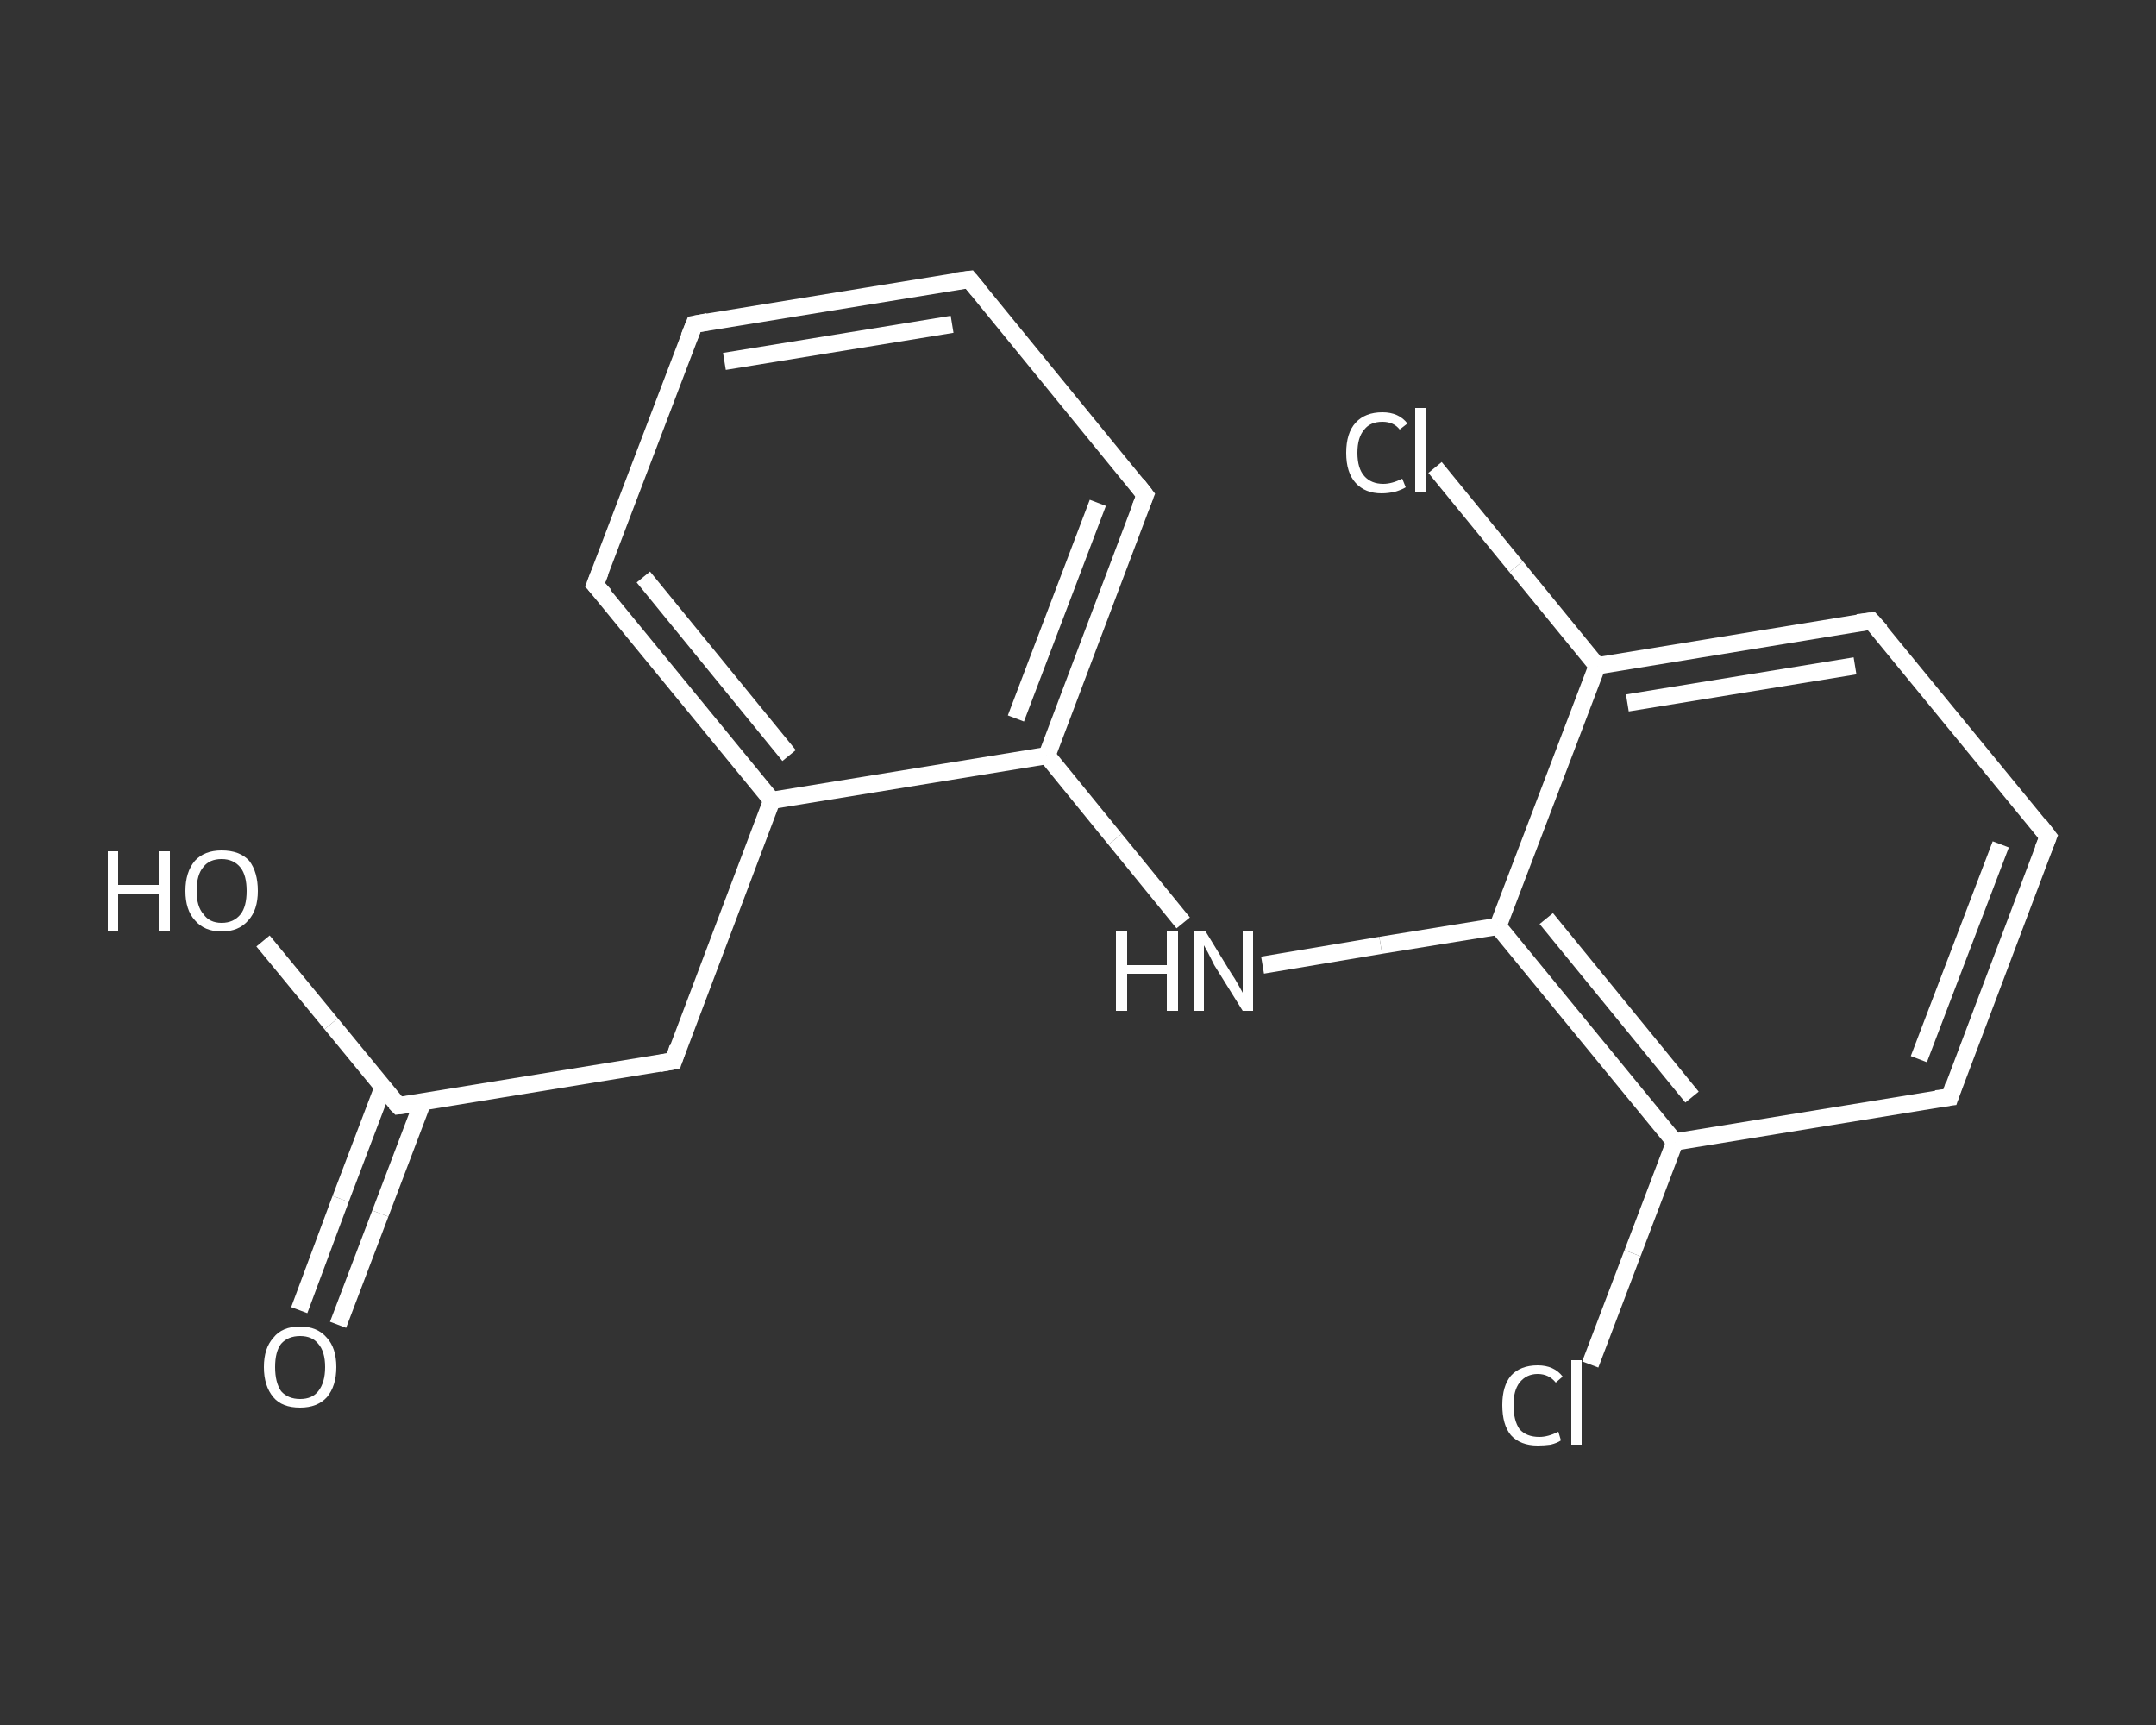 <?xml version='1.0' encoding='iso-8859-1'?>
<svg version='1.1' baseProfile='full'
              xmlns='http://www.w3.org/2000/svg'
                      xmlns:rdkit='http://www.rdkit.org/xml'
                      xmlns:xlink='http://www.w3.org/1999/xlink'
                  xml:space='preserve'
width='250px' height='200px' viewBox='0 0 250 200'>
<rect x="0" y="0" width="250" height="200" fill="#333333" stroke="none"/>
<!-- END OF HEADER -->
<rect style='opacity:1.0;fill:transparent;stroke:none' width='250.0' height='200.0' x='0.0' y='0.0'> </rect>
<path class='bond-0 atom-0 atom-1' d='M 34.7,151.9 L 39.5,139.0' style='fill:none;fill-rule:evenodd;stroke:#FFFFFF;stroke-width:2.0px;stroke-linecap:butt;stroke-linejoin:miter;stroke-opacity:1' />
<path class='bond-0 atom-0 atom-1' d='M 39.5,139.0 L 44.4,126.1' style='fill:none;fill-rule:evenodd;stroke:#FFFFFF;stroke-width:2.0px;stroke-linecap:butt;stroke-linejoin:miter;stroke-opacity:1' />
<path class='bond-0 atom-0 atom-1' d='M 39.2,153.6 L 44.1,140.7' style='fill:none;fill-rule:evenodd;stroke:#FFFFFF;stroke-width:2.0px;stroke-linecap:butt;stroke-linejoin:miter;stroke-opacity:1' />
<path class='bond-0 atom-0 atom-1' d='M 44.1,140.7 L 49.0,127.8' style='fill:none;fill-rule:evenodd;stroke:#FFFFFF;stroke-width:2.0px;stroke-linecap:butt;stroke-linejoin:miter;stroke-opacity:1' />
<path class='bond-1 atom-1 atom-2' d='M 46.2,128.2 L 38.4,118.7' style='fill:none;fill-rule:evenodd;stroke:#FFFFFF;stroke-width:2.0px;stroke-linecap:butt;stroke-linejoin:miter;stroke-opacity:1' />
<path class='bond-1 atom-1 atom-2' d='M 38.4,118.7 L 30.5,109.1' style='fill:none;fill-rule:evenodd;stroke:#FFFFFF;stroke-width:2.0px;stroke-linecap:butt;stroke-linejoin:miter;stroke-opacity:1' />
<path class='bond-2 atom-1 atom-3' d='M 46.2,128.2 L 78.1,123.0' style='fill:none;fill-rule:evenodd;stroke:#FFFFFF;stroke-width:2.0px;stroke-linecap:butt;stroke-linejoin:miter;stroke-opacity:1' />
<path class='bond-3 atom-3 atom-4' d='M 78.1,123.0 L 89.5,92.8' style='fill:none;fill-rule:evenodd;stroke:#FFFFFF;stroke-width:2.0px;stroke-linecap:butt;stroke-linejoin:miter;stroke-opacity:1' />
<path class='bond-4 atom-4 atom-5' d='M 89.5,92.8 L 69.0,67.8' style='fill:none;fill-rule:evenodd;stroke:#FFFFFF;stroke-width:2.0px;stroke-linecap:butt;stroke-linejoin:miter;stroke-opacity:1' />
<path class='bond-4 atom-4 atom-5' d='M 91.5,87.6 L 74.6,66.9' style='fill:none;fill-rule:evenodd;stroke:#FFFFFF;stroke-width:2.0px;stroke-linecap:butt;stroke-linejoin:miter;stroke-opacity:1' />
<path class='bond-5 atom-5 atom-6' d='M 69.0,67.8 L 80.5,37.6' style='fill:none;fill-rule:evenodd;stroke:#FFFFFF;stroke-width:2.0px;stroke-linecap:butt;stroke-linejoin:miter;stroke-opacity:1' />
<path class='bond-6 atom-6 atom-7' d='M 80.5,37.6 L 112.4,32.4' style='fill:none;fill-rule:evenodd;stroke:#FFFFFF;stroke-width:2.0px;stroke-linecap:butt;stroke-linejoin:miter;stroke-opacity:1' />
<path class='bond-6 atom-6 atom-7' d='M 84.0,41.9 L 110.4,37.6' style='fill:none;fill-rule:evenodd;stroke:#FFFFFF;stroke-width:2.0px;stroke-linecap:butt;stroke-linejoin:miter;stroke-opacity:1' />
<path class='bond-7 atom-7 atom-8' d='M 112.4,32.4 L 132.8,57.4' style='fill:none;fill-rule:evenodd;stroke:#FFFFFF;stroke-width:2.0px;stroke-linecap:butt;stroke-linejoin:miter;stroke-opacity:1' />
<path class='bond-8 atom-8 atom-9' d='M 132.8,57.4 L 121.4,87.6' style='fill:none;fill-rule:evenodd;stroke:#FFFFFF;stroke-width:2.0px;stroke-linecap:butt;stroke-linejoin:miter;stroke-opacity:1' />
<path class='bond-8 atom-8 atom-9' d='M 127.3,58.3 L 117.8,83.3' style='fill:none;fill-rule:evenodd;stroke:#FFFFFF;stroke-width:2.0px;stroke-linecap:butt;stroke-linejoin:miter;stroke-opacity:1' />
<path class='bond-9 atom-9 atom-10' d='M 121.4,87.6 L 129.3,97.3' style='fill:none;fill-rule:evenodd;stroke:#FFFFFF;stroke-width:2.0px;stroke-linecap:butt;stroke-linejoin:miter;stroke-opacity:1' />
<path class='bond-9 atom-9 atom-10' d='M 129.3,97.3 L 137.2,107.0' style='fill:none;fill-rule:evenodd;stroke:#FFFFFF;stroke-width:2.0px;stroke-linecap:butt;stroke-linejoin:miter;stroke-opacity:1' />
<path class='bond-10 atom-10 atom-11' d='M 146.4,111.9 L 160.1,109.6' style='fill:none;fill-rule:evenodd;stroke:#FFFFFF;stroke-width:2.0px;stroke-linecap:butt;stroke-linejoin:miter;stroke-opacity:1' />
<path class='bond-10 atom-10 atom-11' d='M 160.1,109.6 L 173.7,107.4' style='fill:none;fill-rule:evenodd;stroke:#FFFFFF;stroke-width:2.0px;stroke-linecap:butt;stroke-linejoin:miter;stroke-opacity:1' />
<path class='bond-11 atom-11 atom-12' d='M 173.7,107.4 L 194.2,132.4' style='fill:none;fill-rule:evenodd;stroke:#FFFFFF;stroke-width:2.0px;stroke-linecap:butt;stroke-linejoin:miter;stroke-opacity:1' />
<path class='bond-11 atom-11 atom-12' d='M 179.3,106.5 L 196.2,127.2' style='fill:none;fill-rule:evenodd;stroke:#FFFFFF;stroke-width:2.0px;stroke-linecap:butt;stroke-linejoin:miter;stroke-opacity:1' />
<path class='bond-12 atom-12 atom-13' d='M 194.2,132.4 L 189.3,145.3' style='fill:none;fill-rule:evenodd;stroke:#FFFFFF;stroke-width:2.0px;stroke-linecap:butt;stroke-linejoin:miter;stroke-opacity:1' />
<path class='bond-12 atom-12 atom-13' d='M 189.3,145.3 L 184.4,158.2' style='fill:none;fill-rule:evenodd;stroke:#FFFFFF;stroke-width:2.0px;stroke-linecap:butt;stroke-linejoin:miter;stroke-opacity:1' />
<path class='bond-13 atom-12 atom-14' d='M 194.2,132.4 L 226.1,127.2' style='fill:none;fill-rule:evenodd;stroke:#FFFFFF;stroke-width:2.0px;stroke-linecap:butt;stroke-linejoin:miter;stroke-opacity:1' />
<path class='bond-14 atom-14 atom-15' d='M 226.1,127.2 L 237.5,97.0' style='fill:none;fill-rule:evenodd;stroke:#FFFFFF;stroke-width:2.0px;stroke-linecap:butt;stroke-linejoin:miter;stroke-opacity:1' />
<path class='bond-14 atom-14 atom-15' d='M 222.5,122.8 L 232.0,97.9' style='fill:none;fill-rule:evenodd;stroke:#FFFFFF;stroke-width:2.0px;stroke-linecap:butt;stroke-linejoin:miter;stroke-opacity:1' />
<path class='bond-15 atom-15 atom-16' d='M 237.5,97.0 L 217.0,72.0' style='fill:none;fill-rule:evenodd;stroke:#FFFFFF;stroke-width:2.0px;stroke-linecap:butt;stroke-linejoin:miter;stroke-opacity:1' />
<path class='bond-16 atom-16 atom-17' d='M 217.0,72.0 L 185.2,77.2' style='fill:none;fill-rule:evenodd;stroke:#FFFFFF;stroke-width:2.0px;stroke-linecap:butt;stroke-linejoin:miter;stroke-opacity:1' />
<path class='bond-16 atom-16 atom-17' d='M 215.1,77.2 L 188.7,81.5' style='fill:none;fill-rule:evenodd;stroke:#FFFFFF;stroke-width:2.0px;stroke-linecap:butt;stroke-linejoin:miter;stroke-opacity:1' />
<path class='bond-17 atom-17 atom-18' d='M 185.2,77.2 L 175.8,65.7' style='fill:none;fill-rule:evenodd;stroke:#FFFFFF;stroke-width:2.0px;stroke-linecap:butt;stroke-linejoin:miter;stroke-opacity:1' />
<path class='bond-17 atom-17 atom-18' d='M 175.8,65.7 L 166.4,54.2' style='fill:none;fill-rule:evenodd;stroke:#FFFFFF;stroke-width:2.0px;stroke-linecap:butt;stroke-linejoin:miter;stroke-opacity:1' />
<path class='bond-18 atom-9 atom-4' d='M 121.4,87.6 L 89.5,92.8' style='fill:none;fill-rule:evenodd;stroke:#FFFFFF;stroke-width:2.0px;stroke-linecap:butt;stroke-linejoin:miter;stroke-opacity:1' />
<path class='bond-19 atom-17 atom-11' d='M 185.2,77.2 L 173.7,107.4' style='fill:none;fill-rule:evenodd;stroke:#FFFFFF;stroke-width:2.0px;stroke-linecap:butt;stroke-linejoin:miter;stroke-opacity:1' />
<path d='M 45.8,127.8 L 46.2,128.2 L 47.8,128.0' style='fill:none;stroke:#FFFFFF;stroke-width:2.0px;stroke-linecap:butt;stroke-linejoin:miter;stroke-opacity:1;' />
<path d='M 76.5,123.3 L 78.1,123.0 L 78.6,121.5' style='fill:none;stroke:#FFFFFF;stroke-width:2.0px;stroke-linecap:butt;stroke-linejoin:miter;stroke-opacity:1;' />
<path d='M 70.1,69.0 L 69.0,67.8 L 69.6,66.3' style='fill:none;stroke:#FFFFFF;stroke-width:2.0px;stroke-linecap:butt;stroke-linejoin:miter;stroke-opacity:1;' />
<path d='M 79.9,39.1 L 80.5,37.6 L 82.1,37.3' style='fill:none;stroke:#FFFFFF;stroke-width:2.0px;stroke-linecap:butt;stroke-linejoin:miter;stroke-opacity:1;' />
<path d='M 110.8,32.6 L 112.4,32.4 L 113.4,33.6' style='fill:none;stroke:#FFFFFF;stroke-width:2.0px;stroke-linecap:butt;stroke-linejoin:miter;stroke-opacity:1;' />
<path d='M 131.8,56.1 L 132.8,57.4 L 132.2,58.9' style='fill:none;stroke:#FFFFFF;stroke-width:2.0px;stroke-linecap:butt;stroke-linejoin:miter;stroke-opacity:1;' />
<path d='M 224.5,127.4 L 226.1,127.2 L 226.6,125.7' style='fill:none;stroke:#FFFFFF;stroke-width:2.0px;stroke-linecap:butt;stroke-linejoin:miter;stroke-opacity:1;' />
<path d='M 236.9,98.5 L 237.5,97.0 L 236.5,95.7' style='fill:none;stroke:#FFFFFF;stroke-width:2.0px;stroke-linecap:butt;stroke-linejoin:miter;stroke-opacity:1;' />
<path d='M 218.1,73.2 L 217.0,72.0 L 215.4,72.2' style='fill:none;stroke:#FFFFFF;stroke-width:2.0px;stroke-linecap:butt;stroke-linejoin:miter;stroke-opacity:1;' />
<path class='atom-0' d='M 30.6 158.5
Q 30.6 156.3, 31.7 155.1
Q 32.7 153.8, 34.8 153.8
Q 36.8 153.8, 37.9 155.1
Q 39.0 156.3, 39.0 158.5
Q 39.0 160.7, 37.9 162.0
Q 36.8 163.2, 34.8 163.2
Q 32.7 163.2, 31.7 162.0
Q 30.6 160.7, 30.6 158.5
M 34.8 162.2
Q 36.2 162.2, 36.9 161.3
Q 37.7 160.3, 37.7 158.5
Q 37.7 156.7, 36.9 155.8
Q 36.2 154.9, 34.8 154.9
Q 33.4 154.9, 32.6 155.8
Q 31.9 156.7, 31.9 158.5
Q 31.9 160.3, 32.6 161.3
Q 33.4 162.2, 34.8 162.2
' fill='#FFFFFF'/>
<path class='atom-2' d='M 12.5 98.7
L 13.7 98.7
L 13.7 102.6
L 18.4 102.6
L 18.4 98.7
L 19.7 98.7
L 19.7 107.9
L 18.4 107.9
L 18.4 103.6
L 13.7 103.6
L 13.7 107.9
L 12.5 107.9
L 12.5 98.7
' fill='#FFFFFF'/>
<path class='atom-2' d='M 21.5 103.3
Q 21.5 101.1, 22.6 99.8
Q 23.7 98.6, 25.7 98.6
Q 27.8 98.6, 28.9 99.8
Q 29.9 101.1, 29.9 103.3
Q 29.9 105.5, 28.8 106.7
Q 27.7 108.0, 25.7 108.0
Q 23.7 108.0, 22.6 106.7
Q 21.5 105.5, 21.5 103.3
M 25.7 107.0
Q 27.1 107.0, 27.9 106.0
Q 28.6 105.1, 28.6 103.3
Q 28.6 101.5, 27.9 100.6
Q 27.1 99.6, 25.7 99.6
Q 24.3 99.6, 23.6 100.5
Q 22.8 101.4, 22.8 103.3
Q 22.8 105.1, 23.6 106.0
Q 24.3 107.0, 25.7 107.0
' fill='#FFFFFF'/>
<path class='atom-10' d='M 129.4 108.0
L 130.7 108.0
L 130.7 111.9
L 135.3 111.9
L 135.3 108.0
L 136.6 108.0
L 136.6 117.2
L 135.3 117.2
L 135.3 112.9
L 130.7 112.9
L 130.7 117.2
L 129.4 117.2
L 129.4 108.0
' fill='#FFFFFF'/>
<path class='atom-10' d='M 139.8 108.0
L 142.8 112.9
Q 143.1 113.3, 143.6 114.2
Q 144.1 115.1, 144.1 115.1
L 144.1 108.0
L 145.3 108.0
L 145.3 117.2
L 144.1 117.2
L 140.8 111.9
Q 140.5 111.3, 140.1 110.5
Q 139.7 109.8, 139.6 109.6
L 139.6 117.2
L 138.4 117.2
L 138.4 108.0
L 139.8 108.0
' fill='#FFFFFF'/>
<path class='atom-13' d='M 174.2 162.9
Q 174.2 160.7, 175.2 159.5
Q 176.3 158.3, 178.3 158.3
Q 180.2 158.3, 181.2 159.6
L 180.4 160.3
Q 179.6 159.3, 178.3 159.3
Q 177.0 159.3, 176.2 160.3
Q 175.5 161.2, 175.5 162.9
Q 175.5 164.7, 176.2 165.7
Q 177.0 166.6, 178.5 166.6
Q 179.5 166.6, 180.7 166.0
L 181.0 167.0
Q 180.6 167.3, 179.8 167.5
Q 179.1 167.6, 178.3 167.6
Q 176.3 167.6, 175.2 166.4
Q 174.2 165.2, 174.2 162.9
' fill='#FFFFFF'/>
<path class='atom-13' d='M 182.2 157.7
L 183.4 157.7
L 183.4 167.5
L 182.2 167.5
L 182.2 157.7
' fill='#FFFFFF'/>
<path class='atom-18' d='M 156.1 52.5
Q 156.1 50.2, 157.2 49.0
Q 158.3 47.8, 160.3 47.8
Q 162.2 47.8, 163.2 49.1
L 162.3 49.8
Q 161.6 48.9, 160.3 48.9
Q 158.9 48.9, 158.2 49.8
Q 157.4 50.7, 157.4 52.5
Q 157.4 54.3, 158.2 55.2
Q 159.0 56.1, 160.4 56.1
Q 161.4 56.1, 162.6 55.5
L 163.0 56.5
Q 162.5 56.8, 161.8 57.0
Q 161.0 57.2, 160.2 57.2
Q 158.3 57.2, 157.2 56.0
Q 156.1 54.8, 156.1 52.5
' fill='#FFFFFF'/>
<path class='atom-18' d='M 164.1 47.3
L 165.3 47.3
L 165.3 57.1
L 164.1 57.1
L 164.1 47.3
' fill='#FFFFFF'/>
</svg>
